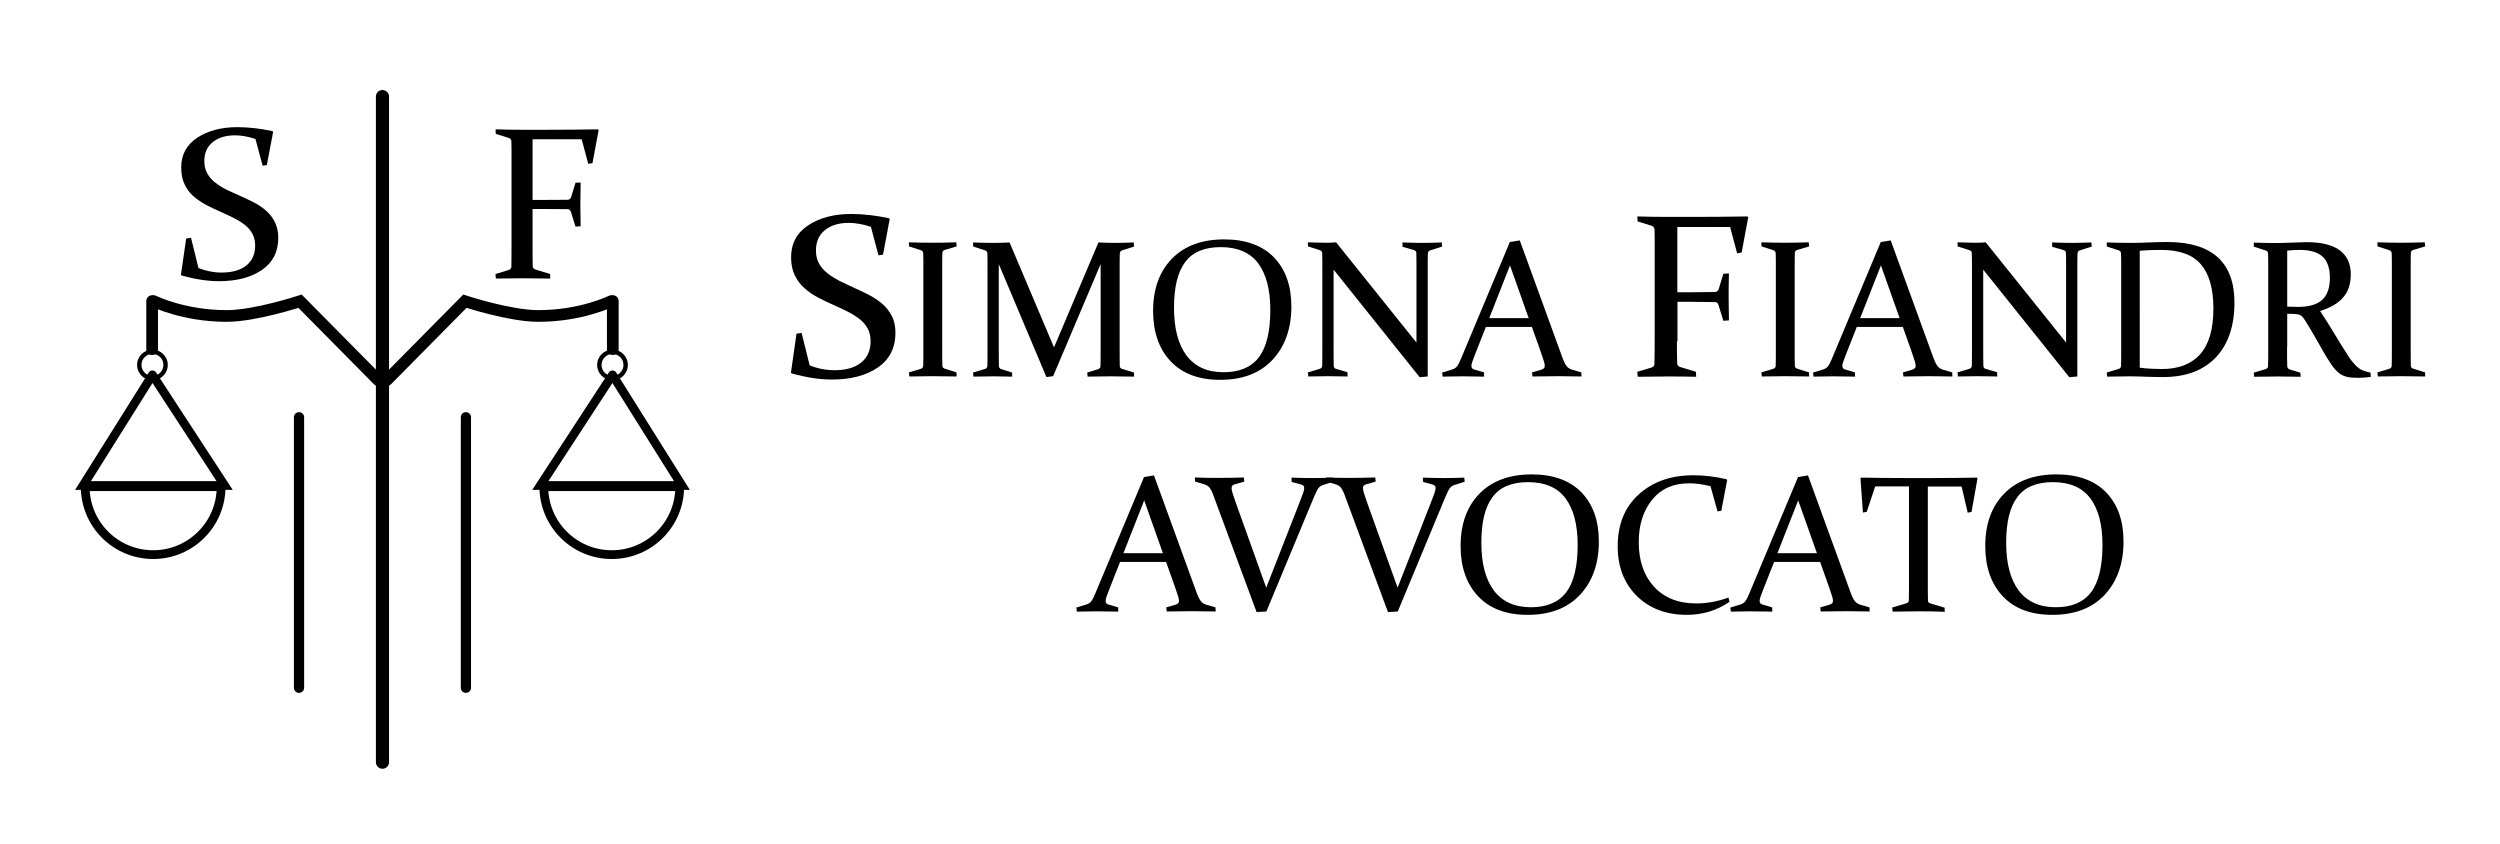 <?xml version="1.0" encoding="utf-8"?>
<!-- Generator: Adobe Illustrator 28.2.0, SVG Export Plug-In . SVG Version: 6.00 Build 0)  -->
<svg version="1.1" baseProfile="tiny" id="Livello_1_copia_3"
	 xmlns="http://www.w3.org/2000/svg" xmlns:xlink="http://www.w3.org/1999/xlink" x="0px" y="0px" viewBox="0 0 1710.6 577.3"
	 overflow="visible" xml:space="preserve">
<g>
	
		<line fill="#FFFFFF" stroke="#000000" stroke-width="9" stroke-linecap="round" stroke-miterlimit="10" x1="261.7" y1="66.1" x2="261.7" y2="521.5"/>
	<g>
		<path fill="none" stroke="#000000" stroke-width="8" stroke-linecap="round" stroke-miterlimit="10" d="M258.7,260.1l-53.4-54
			c0,0-30.7,10.1-50.2,10.1c-29.5,0-49.8-10.1-49.8-10.1"/>
		
			<line fill="none" stroke="#000000" stroke-width="7" stroke-linecap="round" stroke-miterlimit="10" x1="204.6" y1="285.5" x2="204.6" y2="470.6"/>
		<g>
			
				<line fill="none" stroke="#000000" stroke-width="8" stroke-linecap="round" stroke-miterlimit="10" x1="104.1" y1="206" x2="104.1" y2="238.9"/>
			<g>
				<polyline fill="none" stroke="#000000" stroke-width="6" stroke-linecap="round" stroke-miterlimit="10" points="104.3,256.5 
					56.8,332.2 153.7,332.2 104.3,256.5 				"/>
				<path fill="none" stroke="#000000" stroke-width="6" stroke-linecap="round" stroke-miterlimit="10" d="M151.3,333
					c0,25.7-20.8,46.5-46.5,46.5S58.3,358.7,58.3,333H151.3z"/>
				<path d="M104.3,242.2c4.1,0,7.5,3.3,7.5,7.5c0,4.1-3.3,7.5-7.5,7.5c-4.1,0-7.5-3.3-7.5-7.5C96.8,245.5,100.1,242.2,104.3,242.2
					 M104.3,239.2c-5.8,0-10.5,4.7-10.5,10.5s4.7,10.5,10.5,10.5s10.5-4.7,10.5-10.5S110,239.2,104.3,239.2L104.3,239.2z"/>
			</g>
		</g>
		<g>
			<path d="M174.8,95.1c-5.1-1.7-9.8-2.5-14-2.5c-6.4,0-11.5,1.6-15.3,4.7c-3.8,3.1-5.7,7.4-5.7,13c0,3.2,0.7,5.9,2,8.3
				c1.3,2.4,3.1,4.5,5.4,6.3c2.3,1.8,4.8,3.4,7.7,4.8c2.9,1.4,5.8,2.8,8.9,4.1c3.3,1.5,6.6,3,9.7,4.6c3.2,1.6,6,3.5,8.5,5.7
				c2.5,2.2,4.6,4.8,6.1,7.9c1.5,3.1,2.3,6.6,2.3,10.7c0,9.7-3.8,17-11.3,22.1c-7.5,5.1-17.3,7.6-29.3,7.6c-7.7,0-16.2-1.3-25.6-3.9
				l-0.4-0.6l3.6-24.7l3.3-0.5l5.1,20.7c5.1,2,10.4,3.1,15.8,3.1c7.2,0,12.9-1.6,16.9-4.8c4-3.2,6.1-7.8,6.1-13.7
				c0-3.1-0.7-5.8-2-8.2c-1.3-2.4-3.1-4.4-5.3-6.1c-2.2-1.7-4.7-3.2-7.5-4.6c-2.8-1.4-5.7-2.8-8.7-4.1c-3.4-1.5-6.7-3-9.9-4.7
				c-3.2-1.7-6.1-3.7-8.7-5.9c-2.6-2.3-4.7-5-6.2-8.3c-1.6-3.3-2.3-7.1-2.3-11.5c0-8.8,3.7-15.6,11-20.4c7.3-4.8,16.5-7.2,27.3-7.2
				c7.7,0,15.7,0.9,24.1,2.7l0.5,0.5l-4.3,22.7l-2.9,0.5L174.8,95.1z"/>
		</g>
		<g>
			<path d="M364.4,168c0,5.7,0,10.4,0.1,14.1c0,1.2,0.7,1.9,1.9,2.3l10,3.1l0.1,3.1c-7-0.1-13.4-0.2-19.2-0.2
				c-5.8,0-11.8,0.1-18,0.2l-0.3-3.1l8.9-2.7c1.3-0.4,1.9-1.1,2-2.3c0.1-3.9,0.1-8.8,0.1-14.5v-59c0-2.5,0-4.7,0-6.7
				c0-2-0.1-3.8-0.1-5.4c0-1.3-0.6-2.1-1.7-2.5l-9-2.8l-0.1-3.1c6.3,0.2,12.3,0.3,18,0.3h17.7c10.9,0,22.3-0.1,34.4-0.3l0.4,0.6
				l-4.2,22.5l-2.9,0.5L398,95.3h-33.6v41.5h7c5,0,10.7,0,16.9-0.1c1.3,0,2.1-0.7,2.5-1.9l3-9.8l3.5-0.1c-0.1,6.8-0.2,11.8-0.2,15.1
				c0,3.2,0.1,8.1,0.2,14.8l-3.5,0.3l-3.1-10c-0.4-1.3-1.1-1.9-2.2-2c-6.4-0.1-12.1-0.1-17.2-0.1h-6.9V168z"/>
		</g>
	</g>
	<g>
		<path fill="none" stroke="#000000" stroke-width="8" stroke-linecap="round" stroke-miterlimit="10" d="M264.7,260.1l53.4-54
			c0,0,30.7,10.1,50.2,10.1c29.5,0,49.8-10.1,49.8-10.1"/>
		
			<line fill="none" stroke="#000000" stroke-width="7" stroke-linecap="round" stroke-miterlimit="10" x1="318.8" y1="285.5" x2="318.8" y2="470.6"/>
		<g>
			
				<line fill="none" stroke="#000000" stroke-width="8" stroke-linecap="round" stroke-miterlimit="10" x1="419.3" y1="206" x2="419.3" y2="238.9"/>
			<g>
				<polyline fill="none" stroke="#000000" stroke-width="6" stroke-linecap="round" stroke-miterlimit="10" points="419.1,256.5 
					466.6,332.2 369.7,332.2 419.1,256.5 				"/>
				<path fill="none" stroke="#000000" stroke-width="6" stroke-linecap="round" stroke-miterlimit="10" d="M372.1,333
					c0,25.7,20.8,46.5,46.5,46.5s46.5-20.8,46.5-46.5H372.1z"/>
				<path d="M419.1,242.2c4.1,0,7.5,3.3,7.5,7.5c0,4.1-3.3,7.5-7.5,7.5s-7.5-3.3-7.5-7.5C411.7,245.5,415,242.2,419.1,242.2
					 M419.1,239.2c-5.8,0-10.5,4.7-10.5,10.5s4.7,10.5,10.5,10.5s10.5-4.7,10.5-10.5S424.9,239.2,419.1,239.2L419.1,239.2z"/>
			</g>
		</g>
	</g>
</g>
<g>
	<path d="M595.9,155.2c-5.5-1.8-10.5-2.7-15.1-2.7c-6.9,0-12.4,1.7-16.4,5c-4.1,3.3-6.1,8-6.1,13.9c0,3.4,0.7,6.4,2.1,8.9
		c1.4,2.6,3.4,4.8,5.8,6.7c2.4,1.9,5.2,3.6,8.2,5.2c3.1,1.5,6.2,3,9.5,4.5c3.6,1.6,7.1,3.2,10.5,5c3.4,1.7,6.4,3.8,9.2,6.1
		s4.9,5.2,6.6,8.4s2.5,7.1,2.5,11.5c0,10.4-4.1,18.3-12.1,23.8c-8.1,5.5-18.6,8.2-31.4,8.2c-8.3,0-17.4-1.4-27.5-4.2l-0.5-0.6
		l3.8-26.6l3.5-0.5l5.5,22.2c5.5,2.2,11.2,3.3,17,3.3c7.8,0,13.8-1.7,18.2-5.2c4.3-3.4,6.5-8.3,6.5-14.7c0-3.3-0.7-6.3-2.1-8.8
		c-1.4-2.5-3.3-4.7-5.7-6.5c-2.4-1.8-5.1-3.5-8.1-5c-3-1.5-6.1-3-9.4-4.4c-3.6-1.6-7.2-3.3-10.6-5.1c-3.4-1.8-6.6-3.9-9.3-6.4
		c-2.8-2.4-5-5.4-6.7-8.9c-1.7-3.5-2.5-7.6-2.5-12.3c0-9.4,3.9-16.7,11.8-21.9s17.7-7.7,29.3-7.7c8.2,0,16.8,1,25.9,2.9l0.5,0.5
		l-4.6,24.4l-3.1,0.5L595.9,155.2z"/>
	<path d="M644.7,237.4c0,2.6,0,5,0,7.1c0,2.1,0.1,4.1,0.1,5.8c0,1.1,0.8,1.8,2.3,2.2l7.4,2.3l0.1,2.8c-5.6-0.1-11-0.2-16.2-0.2
		c-5.3,0-10.7,0.1-16.2,0.2l-0.3-2.8l8-2.4c1.1-0.3,1.7-1,1.8-2c0-1.7,0.1-3.7,0.1-5.9c0-2.2,0-4.5,0-7.2v-53.1c0-2.2,0-4.2,0-6
		c0-1.8-0.1-3.4-0.1-4.8c0-1.1-0.6-1.9-1.6-2.2l-8.1-2.6l-0.1-2.8c5.6,0.2,11,0.3,16.2,0.3c5.2,0,10.6-0.1,16.2-0.3l0.3,2.8
		l-8.1,2.4c-1,0.3-1.6,0.9-1.7,2c0,1.5-0.1,3.2-0.1,5c0,1.8,0,3.8,0,5.9V237.4z"/>
	<path d="M751.6,165.9c4.1,0.2,7.8,0.3,11.1,0.3c3.2,0,7.6-0.1,13-0.3l0.3,2.8l-8.2,2.6c-1,0.3-1.5,1.1-1.6,2.2
		c-0.1,2.9-0.1,6.5-0.1,10.9v53.1c0,5.1,0,9.5,0.1,13c0,1,0.7,1.7,1.8,2l7.9,2.4l0.1,2.8c-5.8-0.1-11.3-0.2-16.5-0.2
		c-5.2,0-10.3,0.1-15.3,0.2l-0.3-2.8l7.5-2.3c1-0.3,1.6-1.1,1.6-2.3c0.1-3.4,0.1-7.7,0.1-12.9v-56.7l-32.5,76.7L716,258l-32.6-77.3
		v56.7c0,5.1,0,9.4,0.1,12.9c0,1.2,0.6,2,1.7,2.3l7.3,2.3l0.1,2.8c-5.2-0.1-9.5-0.2-13-0.2c-3.4,0-7.9,0.1-13.5,0.2l-0.3-2.8l8-2.4
		c1.1-0.3,1.7-1,1.8-2c0.1-3.5,0.1-7.9,0.1-13v-53.1c0-4.4,0-8-0.1-10.9c0-1.1-0.6-1.9-1.6-2.2l-8.1-2.6l-0.1-2.8
		c5.6,0.2,10.1,0.3,13.3,0.3c3.8,0,7.7-0.1,11.7-0.3l30.4,71.8L751.6,165.9z"/>
	<path d="M883.6,209.7c0,15.1-4.3,27.2-12.8,36.4c-8.6,9.2-20.5,13.8-35.9,13.8c-14.6,0-25.9-4.2-33.9-12.7c-8-8.5-12-20-12-34.4
		c0-15.1,4.3-27,12.9-35.8c8.6-8.8,20.5-13.2,35.8-13.2c14.6,0,26,4.1,34,12.3C879.6,184.3,883.6,195.5,883.6,209.7z M803.3,210.6
		c0,14.2,2.9,25.1,8.6,32.7c5.8,7.6,14.2,11.4,25.3,11.4c10.9,0,19-3.4,24.2-10.3c5.2-6.9,7.8-17.7,7.8-32.4
		c0-13.8-2.8-24.4-8.3-31.8c-5.5-7.4-14.1-11.1-25.6-11.1c-11.2,0-19.4,3.4-24.4,10.3C805.8,186.2,803.3,196.6,803.3,210.6z"/>
	<path d="M912.5,184.5v52.9c0,5.1,0,9.4,0.1,12.8c0,1.2,0.6,2,1.6,2.2l7.8,2.3l0.1,2.9c-5.5-0.1-9.9-0.2-13.4-0.2
		c-3.4,0-7.9,0.1-13.5,0.2l-0.3-2.8l8-2.4c1.1-0.3,1.7-1,1.8-2c0.1-3.5,0.1-7.9,0.1-13v-53.1c0-4.4,0-8-0.1-10.9
		c0-1.1-0.6-1.9-1.6-2.2l-8.1-2.6l-0.1-2.8c5.6,0.2,10.1,0.3,13.3,0.3c2,0,3.9-0.1,6-0.3l55,68.6v-50.4c0-4.2,0-7.9-0.1-10.9
		c0-1-0.6-1.7-1.7-2l-7.7-2.2l-0.1-3c5.6,0.2,10.1,0.3,13.5,0.3c3.5,0,8-0.1,13.4-0.3l0.3,2.8l-8.2,2.6c-1,0.3-1.5,1.1-1.6,2.2
		c-0.1,2.9-0.1,6.5-0.1,10.9v73.2l-5.5,0.5L912.5,184.5z"/>
	<path d="M1039.9,164.5l29.1,80c1.1,3,2.1,5,3,6.1c0.9,1.1,2.2,1.9,3.8,2.4l6.2,1.8l0.1,2.8c-5.7-0.1-11-0.2-15.9-0.2
		c-5,0-10.8,0.1-17.6,0.2l-0.3-2.8l6.2-1.8c0.9-0.3,1.5-0.6,1.9-1c0.4-0.4,0.6-0.9,0.6-1.7c0-0.9-0.2-2-0.7-3.4
		c-0.5-1.4-1.1-3.3-1.9-5.7l-6.2-17.5h-31.5l-6.9,17.5c-0.9,2.4-1.6,4.4-2.2,5.8s-0.8,2.6-0.8,3.4c0,0.7,0.2,1.3,0.6,1.7
		c0.4,0.4,1,0.7,1.9,0.9l6.1,1.8l0.1,2.9c-6.2-0.1-11.3-0.2-15.2-0.2s-8.3,0.1-13.2,0.2l-0.3-2.8l6.6-2c1.7-0.5,2.9-1.3,3.7-2.4
		c0.8-1.1,1.7-2.8,2.6-5.1l33.4-79.8L1039.9,164.5z M1019,217.7h27l-12.8-36.1L1019,217.7z"/>
	<path d="M1147.4,233.5c0,6.1,0.1,11.2,0.2,15.2c0.1,1.2,0.7,2.1,2,2.4l10.8,3.3l0.2,3.4c-7.6-0.2-14.4-0.2-20.6-0.2
		c-6.2,0-12.7,0.1-19.4,0.2l-0.3-3.4l9.6-2.9c1.4-0.4,2.1-1.2,2.1-2.4c0.1-4.2,0.2-9.4,0.2-15.5v-63.4c0-2.7,0-5.1,0-7.2
		c0-2.1-0.1-4.1-0.1-5.8c-0.1-1.4-0.7-2.2-1.9-2.7l-9.7-3l-0.2-3.4c6.7,0.2,13.2,0.3,19.4,0.3h19c11.7,0,24-0.1,37-0.3l0.5,0.6
		l-4.5,24.1l-3.1,0.5l-4.8-18h-36.1V200h7.5c5.4,0,11.5-0.1,18.1-0.2c1.4-0.1,2.3-0.7,2.7-2l3.2-10.5l3.8-0.2
		c-0.2,7.3-0.2,12.7-0.2,16.2c0,3.4,0.1,8.7,0.2,15.9l-3.8,0.3l-3.3-10.7c-0.4-1.4-1.2-2.1-2.3-2.1c-6.8-0.1-13-0.2-18.4-0.2h-7.4
		V233.5z"/>
	<path d="M1228,237.4c0,2.6,0,5,0,7.1c0,2.1,0.1,4.1,0.1,5.8c0,1.1,0.8,1.8,2.3,2.2l7.4,2.3l0.1,2.8c-5.6-0.1-11-0.2-16.2-0.2
		c-5.3,0-10.7,0.1-16.2,0.2l-0.3-2.8l8-2.4c1.1-0.3,1.7-1,1.8-2c0-1.7,0.1-3.7,0.1-5.9c0-2.2,0-4.5,0-7.2v-53.1c0-2.2,0-4.2,0-6
		c0-1.8-0.1-3.4-0.1-4.8c0-1.1-0.6-1.9-1.6-2.2l-8.1-2.6l-0.1-2.8c5.6,0.2,11,0.3,16.2,0.3c5.2,0,10.6-0.1,16.2-0.3l0.3,2.8
		l-8.1,2.4c-1,0.3-1.6,0.9-1.7,2c0,1.5-0.1,3.2-0.1,5c0,1.8,0,3.8,0,5.9V237.4z"/>
	<path d="M1293.7,164.5l29.1,80c1.1,3,2.1,5,3,6.1c0.9,1.1,2.2,1.9,3.8,2.4l6.2,1.8l0.1,2.8c-5.7-0.1-11-0.2-15.9-0.2
		c-5,0-10.8,0.1-17.6,0.2l-0.3-2.8l6.2-1.8c0.9-0.3,1.5-0.6,1.9-1c0.4-0.4,0.6-0.9,0.6-1.7c0-0.9-0.2-2-0.7-3.4
		c-0.5-1.4-1.1-3.3-1.9-5.7l-6.2-17.5h-31.5l-6.9,17.5c-0.9,2.4-1.6,4.4-2.2,5.8s-0.8,2.6-0.8,3.4c0,0.7,0.2,1.3,0.6,1.7
		c0.4,0.4,1,0.7,1.9,0.9l6.1,1.8l0.1,2.9c-6.2-0.1-11.3-0.2-15.2-0.2s-8.3,0.1-13.2,0.2l-0.3-2.8l6.6-2c1.7-0.5,2.9-1.3,3.7-2.4
		c0.8-1.1,1.7-2.8,2.6-5.1l33.4-79.8L1293.7,164.5z M1272.8,217.7h27l-12.8-36.1L1272.8,217.7z"/>
	<path d="M1357,184.5v52.9c0,5.1,0,9.4,0.1,12.8c0,1.2,0.6,2,1.6,2.2l7.8,2.3l0.1,2.9c-5.5-0.1-9.9-0.2-13.4-0.2
		c-3.4,0-7.9,0.1-13.5,0.2l-0.3-2.8l8-2.4c1.1-0.3,1.7-1,1.8-2c0.1-3.5,0.1-7.9,0.1-13v-53.1c0-4.4,0-8-0.1-10.9
		c0-1.1-0.6-1.9-1.6-2.2l-8.1-2.6l-0.1-2.8c5.6,0.2,10.1,0.3,13.3,0.3c2,0,3.9-0.1,6-0.3l55,68.6v-50.4c0-4.2,0-7.9-0.1-10.9
		c0-1-0.6-1.7-1.7-2l-7.7-2.2l-0.1-3c5.6,0.2,10.1,0.3,13.5,0.3c3.5,0,8-0.1,13.4-0.3l0.3,2.8l-8.2,2.6c-1,0.3-1.5,1.1-1.6,2.2
		c-0.1,2.9-0.1,6.5-0.1,10.9v73.2l-5.5,0.5L1357,184.5z"/>
	<path d="M1458,257.5c-5.3,0-10.7,0.1-16.2,0.2l-0.3-2.8l8-2.4c1.1-0.3,1.7-1,1.8-2c0-1.7,0.1-3.7,0.1-5.9c0-2.2,0-4.5,0-7.2v-53.1
		c0-2.2,0-4.2,0-6c0-1.8-0.1-3.4-0.1-4.8c0-1.1-0.6-1.9-1.6-2.2l-8.1-2.6l-0.1-2.8c5.6,0.2,11.1,0.3,16.4,0.3
		c4.4,0,8.6-0.1,12.6-0.3c4.1-0.2,8.2-0.3,12.5-0.3c15.3,0,26.7,3.5,34.4,10.4c7.7,7,11.5,17.3,11.5,31c0,16.1-4.3,28.7-12.8,37.6
		c-8.5,8.9-20.5,13.4-35.9,13.4c-4.2,0-8-0.1-11.3-0.2S1462,257.5,1458,257.5z M1464.2,251.6c2.6,0.3,5.1,0.6,7.6,0.7
		c2.5,0.1,4.9,0.2,7.4,0.2c11.5,0,20.3-3.4,26.3-10.2c6-6.8,9-17.2,9-31.2c0-13.6-2.9-23.7-8.6-30.3c-5.7-6.6-14.8-9.8-27.2-9.8
		c-2,0-4.1,0-6.5,0.1c-2.4,0.1-5.1,0.2-8.1,0.5V251.6z"/>
	<path d="M1564.9,237.4c0,2.6,0,5,0,7.1c0,2.1,0.1,4,0.1,5.7c0,1.4,0.6,2.2,1.7,2.6l7.3,2.2l0.2,2.8c-5.2-0.1-10.4-0.2-15.6-0.2
		c-5.3,0-10.7,0.1-16.2,0.2l-0.3-2.8l8-2.4c1.1-0.3,1.7-1,1.8-2c0-1.7,0.1-3.7,0.1-5.9c0-2.2,0-4.5,0-7.2v-53.1c0-2.2,0-4.2,0-6
		c0-1.8-0.1-3.4-0.1-4.8c0-1.1-0.6-1.9-1.6-2.2l-8.1-2.6l-0.1-2.8c5.6,0.2,11.1,0.3,16.5,0.3c1.1,0,2.4,0,4-0.1
		c1.6-0.1,3.6-0.1,6-0.2c2.4-0.1,4.4-0.2,6-0.2c1.6,0,2.8-0.1,3.8-0.1c10,0,17.6,1.9,22.6,5.6c5,3.8,7.5,9.2,7.5,16.4
		c0,6.5-1.7,11.8-5.2,15.8c-3.4,4-8.7,7.1-15.8,9.3c2.8,4.2,5.3,8.2,7.7,12.1c2.3,3.9,4.5,7.5,6.5,10.7c2,3.2,3.9,6.1,5.5,8.6
		s3.2,4.4,4.7,5.9c0.7,0.7,1.5,1.4,2.2,1.9c0.7,0.5,1.5,1,2.3,1.3c0.8,0.3,1.7,0.7,2.6,0.9c0.9,0.3,1.9,0.5,3,0.8l0.2,2.9
		c-3.1,0.4-5.8,0.6-7.9,0.6c-1.8,0-3.4,0-4.7-0.1c-1.4-0.1-2.6-0.3-3.6-0.5c-1.1-0.3-2-0.6-2.9-1c-0.9-0.4-1.7-0.9-2.6-1.6
		c-1.8-1.4-3.6-3.3-5.3-5.9s-3.6-5.4-5.4-8.7c-1.9-3.2-3.8-6.7-5.9-10.3c-2-3.6-4.2-7.2-6.4-10.7c-0.7-1-1.2-1.9-1.7-2.5
		c-0.5-0.6-1-1.1-1.5-1.4c-0.6-0.3-1.2-0.6-1.9-0.7c-0.7-0.1-1.7-0.2-2.8-0.3l-4.6-0.1V237.4z M1564.9,209.8
		c2.7,0.1,5.1,0.2,7.4,0.2c7.5,0,13.1-1.6,16.6-4.8c3.5-3.2,5.3-8.2,5.3-15.1c0-6.6-1.7-11.5-5-14.5c-3.4-3.1-8.6-4.6-15.8-4.6
		c-1.2,0-2.5,0-3.9,0.1c-1.4,0.1-2.9,0.2-4.5,0.4V209.8z"/>
	<path d="M1649.5,237.4c0,2.6,0,5,0,7.1c0,2.1,0.1,4.1,0.1,5.8c0,1.1,0.8,1.8,2.3,2.2l7.4,2.3l0.1,2.8c-5.6-0.1-11-0.2-16.2-0.2
		c-5.3,0-10.7,0.1-16.2,0.2l-0.3-2.8l8-2.4c1.1-0.3,1.7-1,1.8-2c0-1.7,0.1-3.7,0.1-5.9c0-2.2,0-4.5,0-7.2v-53.1c0-2.2,0-4.2,0-6
		c0-1.8-0.1-3.4-0.1-4.8c0-1.1-0.6-1.9-1.6-2.2l-8.1-2.6l-0.1-2.8c5.6,0.2,11,0.3,16.2,0.3c5.2,0,10.6-0.1,16.2-0.3l0.3,2.8
		l-8.1,2.4c-1,0.3-1.6,0.9-1.7,2c0,1.5-0.1,3.2-0.1,5c0,1.8,0,3.8,0,5.9V237.4z"/>
	<path d="M789.6,325.3l29.1,80c1.1,3,2.1,5,3,6.1c0.9,1.1,2.2,1.9,3.8,2.4l6.2,1.8l0.1,2.8c-5.7-0.1-11-0.2-15.9-0.2
		c-5,0-10.8,0.1-17.6,0.2l-0.3-2.8l6.2-1.8c0.9-0.3,1.5-0.6,1.9-1c0.4-0.4,0.6-0.9,0.6-1.7c0-0.9-0.2-2-0.7-3.4
		c-0.5-1.4-1.1-3.3-1.9-5.7l-6.2-17.5h-31.5l-6.9,17.5c-0.9,2.4-1.6,4.4-2.2,5.8s-0.8,2.6-0.8,3.4c0,0.7,0.2,1.3,0.6,1.7
		c0.4,0.4,1,0.7,1.9,0.9l6.1,1.8l0.1,2.9c-6.2-0.1-11.3-0.2-15.2-0.2s-8.3,0.1-13.2,0.2l-0.3-2.8l6.6-2c1.7-0.5,2.9-1.3,3.7-2.4
		c0.8-1.1,1.7-2.8,2.6-5.1l33.4-79.8L789.6,325.3z M768.7,378.5h27l-12.8-36.1L768.7,378.5z"/>
	<path d="M859.8,418.8l-29.2-78.9c-1-2.9-2-4.9-2.9-6.1c-0.9-1.2-2.2-2-4-2.5l-6-1.8l-0.1-2.8c4.3,0.2,9.4,0.3,15.2,0.3
		c5.9,0,12-0.1,18.3-0.3l0.3,2.8l-6.2,1.8c-0.9,0.2-1.5,0.5-1.9,0.9c-0.4,0.4-0.6,1-0.6,1.8c0,0.9,0.2,2,0.7,3.5
		c0.5,1.5,1.1,3.3,1.9,5.7l21.1,58.9l23-58.8c0.9-2.4,1.6-4.3,2.2-5.8c0.5-1.5,0.8-2.6,0.8-3.5c0-0.8-0.2-1.4-0.6-1.7
		c-0.4-0.4-1-0.7-1.9-0.9l-6.1-1.6l-0.1-3c4.8,0.2,9.6,0.3,14.4,0.3s9.5-0.1,13.9-0.3l0.3,2.8l-6.6,2.1c-1.5,0.4-2.7,1.2-3.5,2.2
		c-0.8,1-1.8,3.1-3.1,6.1l-32.6,78.4L859.8,418.8z"/>
	<path d="M949.7,418.8l-29.2-78.9c-1-2.9-2-4.9-2.9-6.1c-0.9-1.2-2.2-2-4-2.5l-6-1.8l-0.1-2.8c4.3,0.2,9.4,0.3,15.2,0.3
		c5.9,0,12-0.1,18.3-0.3l0.3,2.8l-6.2,1.8c-0.9,0.2-1.5,0.5-1.9,0.9c-0.4,0.4-0.6,1-0.6,1.8c0,0.9,0.2,2,0.7,3.5
		c0.5,1.5,1.1,3.3,1.9,5.7l21.1,58.9l23-58.8c0.9-2.4,1.6-4.3,2.2-5.8c0.5-1.5,0.8-2.6,0.8-3.5c0-0.8-0.2-1.4-0.6-1.7
		c-0.4-0.4-1-0.7-1.9-0.9l-6.1-1.6l-0.1-3c4.8,0.2,9.6,0.3,14.4,0.3s9.5-0.1,13.9-0.3l0.3,2.8l-6.6,2.1c-1.5,0.4-2.7,1.2-3.5,2.2
		c-0.8,1-1.8,3.1-3.1,6.1l-32.6,78.4L949.7,418.8z"/>
	<path d="M1094,370.5c0,15.1-4.3,27.2-12.8,36.4c-8.6,9.2-20.5,13.8-35.9,13.8c-14.6,0-25.9-4.2-33.9-12.7c-8-8.5-12-20-12-34.4
		c0-15.1,4.3-27,12.9-35.8c8.6-8.8,20.5-13.2,35.8-13.2c14.6,0,26,4.1,34,12.3C1090,345.1,1094,356.3,1094,370.5z M1013.6,371.4
		c0,14.2,2.9,25.1,8.6,32.7c5.8,7.6,14.2,11.4,25.3,11.4c10.9,0,19-3.4,24.2-10.3c5.2-6.9,7.8-17.7,7.8-32.4
		c0-13.8-2.8-24.4-8.3-31.8c-5.5-7.4-14.1-11.1-25.6-11.1c-11.2,0-19.4,3.4-24.4,10.3C1016.1,347,1013.6,357.4,1013.6,371.4z"/>
	<path d="M1177.8,349.5l-2.6,0.4l-4.8-17.2c-5.4-1.4-10.3-2-14.7-2c-10.7,0-19.1,3.7-25.2,11.2c-6.1,7.5-9.2,17.1-9.2,29.1
		c0,12.7,3.5,22.9,10.5,30.5c7,7.6,16.6,11.4,29,11.4c6.9,0,14.2-1.3,21.9-4l0.7,2.9c-8.6,5.9-18.3,8.9-29.2,8.9
		c-14.1,0-25.5-4.3-34.2-12.9c-8.7-8.6-13.1-19.9-13.1-34c0-15,4.8-26.8,14.4-35.5c9.6-8.7,22-13.1,37.4-13.1
		c7.4,0,14.9,0.9,22.6,2.7l0.5,0.5L1177.8,349.5z"/>
	<path d="M1237.1,325.3l29.1,80c1.1,3,2.1,5,3,6.1c0.9,1.1,2.2,1.9,3.8,2.4l6.2,1.8l0.1,2.8c-5.7-0.1-11-0.2-15.9-0.2
		c-5,0-10.8,0.1-17.6,0.2l-0.3-2.8l6.2-1.8c0.9-0.3,1.5-0.6,1.9-1c0.4-0.4,0.6-0.9,0.6-1.7c0-0.9-0.2-2-0.7-3.4
		c-0.5-1.4-1.1-3.3-1.9-5.7l-6.2-17.5h-31.5l-6.9,17.5c-0.9,2.4-1.6,4.4-2.2,5.8s-0.8,2.6-0.8,3.4c0,0.7,0.2,1.3,0.6,1.7
		c0.4,0.4,1,0.7,1.9,0.9l6.1,1.8l0.1,2.9c-6.2-0.1-11.3-0.2-15.2-0.2s-8.3,0.1-13.2,0.2l-0.3-2.8l6.6-2c1.7-0.5,2.9-1.3,3.7-2.4
		c0.8-1.1,1.7-2.8,2.6-5.1l33.4-79.8L1237.1,325.3z M1216.2,378.5h27l-12.8-36.1L1216.2,378.5z"/>
	<path d="M1312.8,418.3c-5.4,0-11.3,0.1-17.8,0.2l-0.3-2.8l9.7-2.9c1.1-0.3,1.7-1,1.7-2c0.1-3.3,0.1-7.5,0.1-12.7v-65.3h-23.1
		l-5.8,17.4l-2.6,0.5l-1.7-23.4l0.5-0.5c10.7,0.2,21,0.3,30.8,0.3h17.5c9.8,0,20.1-0.1,30.9-0.3l0.4,0.5l-4.1,23l-2.6,0.5l-4.2-17.9
		h-23.1v65.3c0,5.1,0,9.4,0.1,12.7c0,1,0.6,1.7,1.7,2l9.7,2.9l0.1,2.8C1324,418.3,1318,418.3,1312.8,418.3z"/>
	<path d="M1453,370.5c0,15.1-4.3,27.2-12.8,36.4c-8.6,9.2-20.5,13.8-35.9,13.8c-14.6,0-25.9-4.2-33.9-12.7c-8-8.5-12-20-12-34.4
		c0-15.1,4.3-27,12.9-35.8c8.6-8.8,20.5-13.2,35.8-13.2c14.6,0,26,4.1,34,12.3C1449,345.1,1453,356.3,1453,370.5z M1372.7,371.4
		c0,14.2,2.9,25.1,8.6,32.7c5.8,7.6,14.2,11.4,25.3,11.4c10.9,0,19-3.4,24.2-10.3c5.2-6.9,7.8-17.7,7.8-32.4
		c0-13.8-2.8-24.4-8.3-31.8c-5.5-7.4-14.1-11.1-25.6-11.1c-11.2,0-19.4,3.4-24.4,10.3C1375.2,347,1372.7,357.4,1372.7,371.4z"/>
</g>
</svg>
